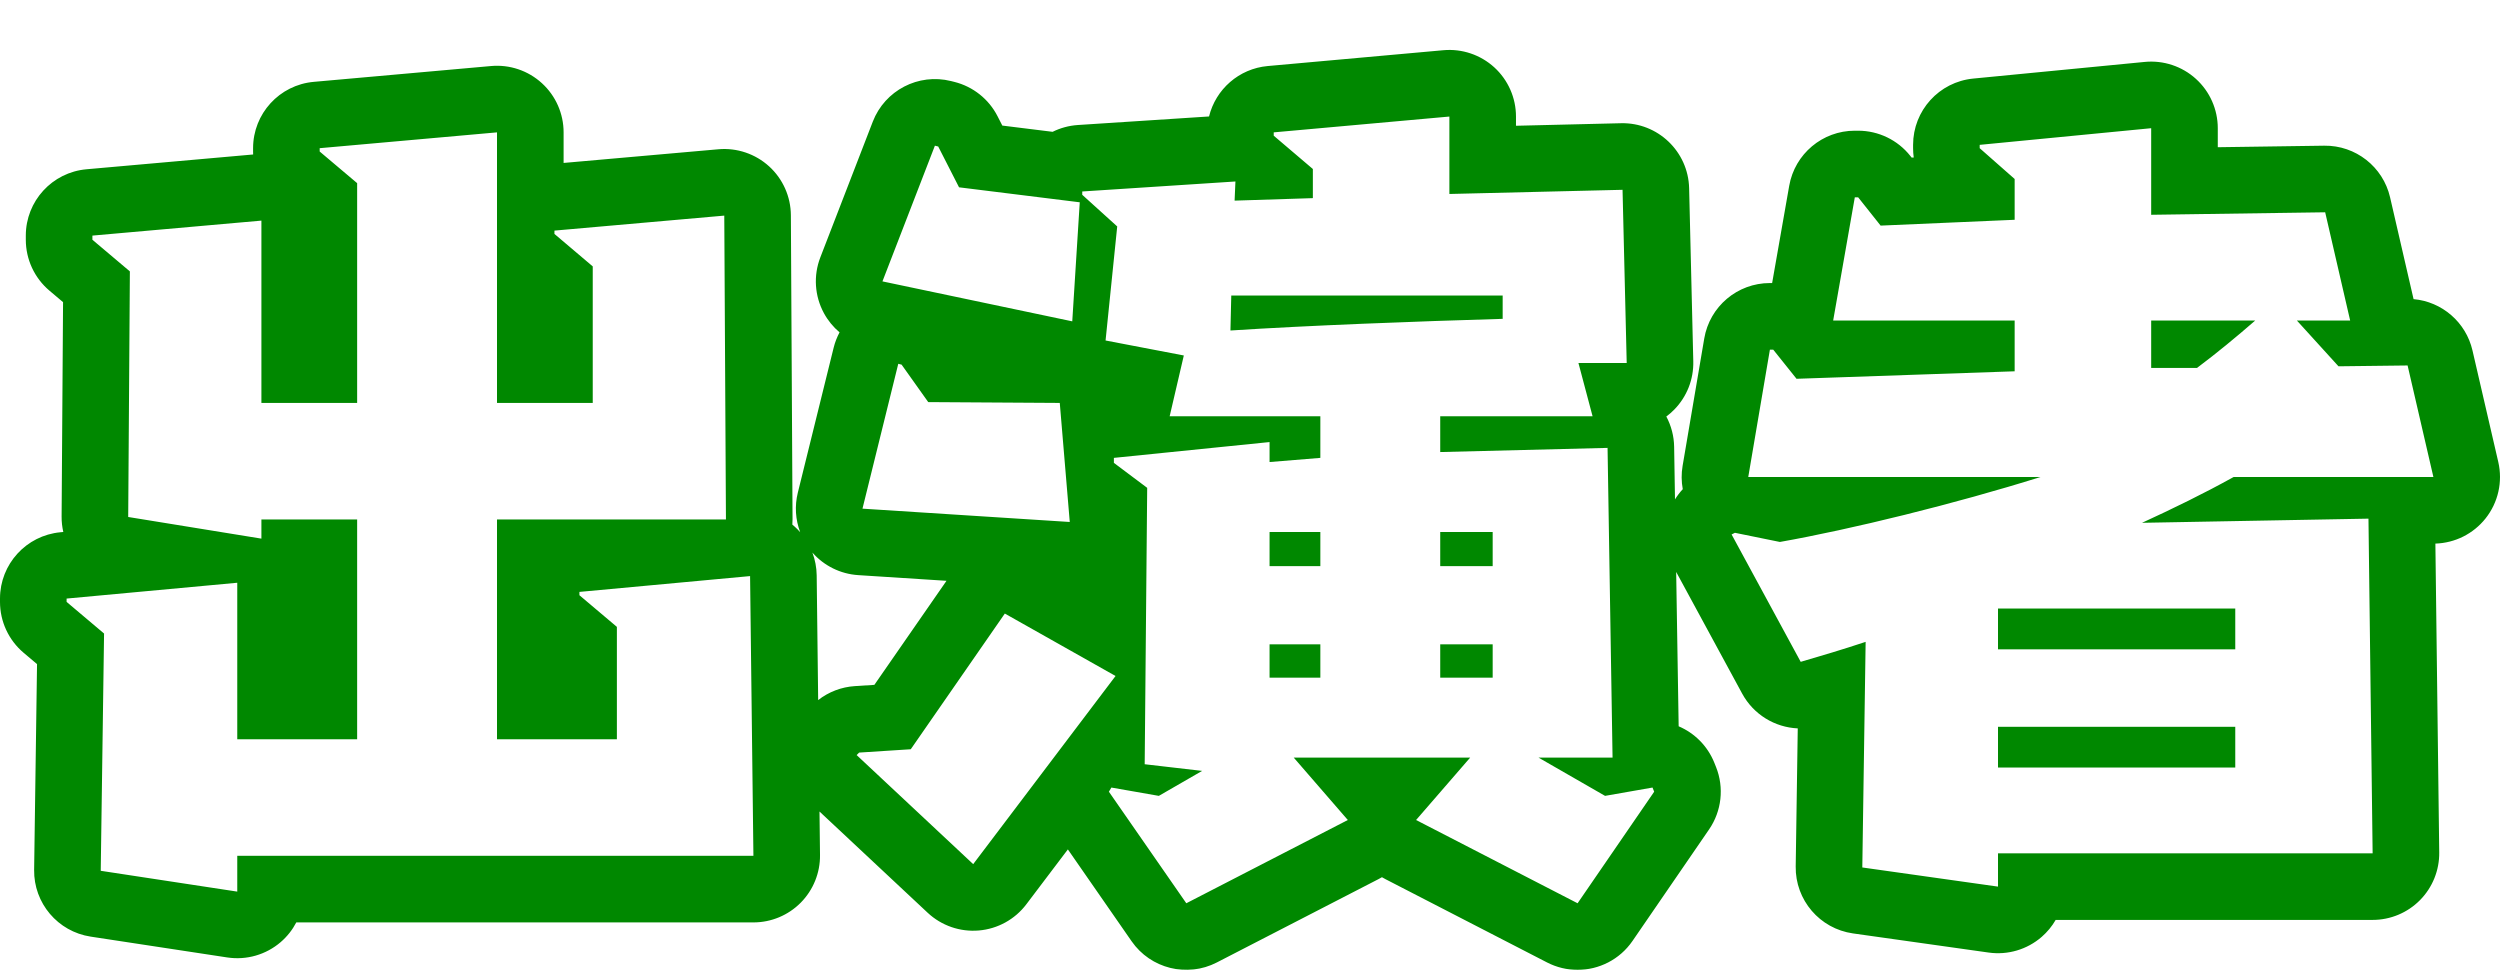 <svg xmlns="http://www.w3.org/2000/svg" xmlns:xlink="http://www.w3.org/1999/xlink" width="150.15" height="58.25" viewBox="0 0 150.15 58.25">
  <defs>
    <filter id="パス_9" x="0" y="0" width="150.15" height="58.25" filterUnits="userSpaceOnUse">
      <feOffset dy="3" input="SourceAlpha"/>
      <feGaussianBlur result="blur"/>
      <feFlood flood-color="#080"/>
      <feComposite operator="in" in2="blur"/>
      <feComposite in="SourceGraphic"/>
    </filter>
  </defs>
  <g transform="matrix(1, 0, 0, 1, 0, 0)" filter="url(#パス_9)">
    <g id="パス_9-2" data-name="パス 9" transform="translate(0.6 46.9)" fill="#fff" stroke-linejoin="round">
      <path d="M 94.801 6.936 L 93.234 6.128 L 83.534 1.128 L 82.4 0.543 L 81.266 1.128 L 71.566 6.128 L 70.007 6.931 L 69.007 5.49 L 64.357 -1.21 L 63.62 -2.271 L 63.738 -2.467 L 59.445 3.207 L 58.105 4.978 L 56.483 3.46 L 49.483 -3.09 L 47.974 -4.502 L 49.436 -5.964 L 49.586 -6.114 L 50.119 -6.647 L 50.871 -6.696 L 53.007 -6.834 L 58.106 -14.189 L 59.145 -15.687 L 60.732 -14.792 L 66.219 -11.698 L 66.291 -19.607 L 65.52 -20.185 L 65.643 -18.717 L 65.837 -16.405 L 63.522 -16.554 L 51.072 -17.354 L 48.684 -17.508 L 49.258 -19.83 L 51.408 -28.53 L 51.89 -30.477 L 53.835 -29.99 L 54.035 -29.94 L 54.752 -29.761 L 55.18 -29.159 L 56.187 -27.743 L 63.063 -27.7 L 64.347 -27.692 L 63.624 -27.83 L 63.7 -28.577 L 63.388 -28.643 L 51.988 -31.043 L 49.687 -31.527 L 50.535 -33.721 L 53.684 -41.871 L 54.321 -43.519 L 56.035 -43.09 L 56.235 -43.04 L 57.118 -42.82 L 57.532 -42.009 L 58.299 -40.504 L 62.4 -39.995 L 62.4 -40.274 L 64.27 -40.396 L 73.47 -40.996 L 73.9 -41.024 L 73.9 -41.75 L 73.9 -41.95 L 73.9 -43.778 L 75.721 -43.942 L 86.271 -44.892 L 88.45 -45.088 L 88.45 -42.9 L 88.45 -40.299 L 96.802 -40.499 L 98.801 -40.547 L 98.849 -38.548 L 99.099 -28.148 L 99.149 -26.1 L 97.1 -26.1 L 96.801 -26.1 L 96.983 -25.413 L 97.085 -25.029 L 97.917 -25.05 L 97.95 -23.032 L 98.248 -4.56 L 98.304 -4.57 L 99.904 -4.851 L 100.507 -3.343 L 100.607 -3.093 L 101.004 -2.1 L 100.399 -1.218 L 95.799 5.482 L 94.801 6.936 Z M 81.48 -2.4 L 81.861 -1.96 L 82.4 -1.338 L 82.939 -1.96 L 83.32 -2.4 L 81.48 -2.4 Z M 65.466 -4.751 L 66.156 -4.63 L 66.165 -5.675 L 65.466 -4.751 Z M 64.899 -27.586 L 65.043 -25.867 L 65.175 -24.296 L 66.098 -24.39 L 67.511 -24.533 L 67.702 -25.354 L 68.08 -26.977 L 65.424 -27.486 L 64.899 -27.586 Z M 15.65 5.978 L 13.349 5.627 L 5.149 4.377 L 3.426 4.115 L 3.45 2.372 L 3.637 -10.932 L 2.11 -12.222 L 1.4 -12.821 L 1.4 -13.75 L 1.4 -13.95 L 1.4 -15.773 L 3.215 -15.941 L 9.147 -16.491 L 6.779 -16.876 L 5.088 -17.151 L 5.1 -18.864 L 5.194 -32.677 L 3.66 -33.972 L 2.95 -34.571 L 2.95 -35.5 L 2.95 -35.75 L 2.95 -37.581 L 4.773 -37.742 L 14.923 -38.642 L 17.1 -38.835 L 17.1 -36.65 L 17.1 -27.7 L 18.85 -27.7 L 18.85 -37.971 L 17.31 -39.272 L 16.6 -39.871 L 16.6 -40.8 L 16.6 -41 L 16.6 -42.83 L 18.422 -42.992 L 29.072 -43.942 L 31.25 -44.136 L 31.25 -41.95 L 31.25 -37.93 L 32.524 -38.042 L 42.724 -38.942 L 44.888 -39.133 L 44.9 -36.961 L 45 -18.711 L 45.007 -17.36 L 46.424 -17.492 L 46.45 -15.324 L 46.65 1.476 L 46.674 3.5 L 44.65 3.5 L 15.65 3.5 L 15.65 3.65 L 15.65 5.978 Z M 31.25 -7.5 L 34.45 -7.5 L 34.45 -11.321 L 32.91 -12.622 L 32.2 -13.221 L 32.2 -14.15 L 32.2 -14.35 L 32.2 -16.173 L 34.015 -16.341 L 37.884 -16.7 L 31.25 -16.7 L 31.25 -7.5 Z M 15.65 -7.5 L 18.85 -7.5 L 18.85 -16.7 L 17.1 -16.7 L 17.1 -15.199 L 15.65 -15.434 L 15.65 -14.9 L 15.65 -7.5 Z M 31.25 -27.7 L 33 -27.7 L 33 -32.974 L 31.407 -34.324 L 31.25 -34.457 L 31.25 -27.7 Z M 121.4 5.652 L 119.121 5.33 L 110.971 4.18 L 109.224 3.934 L 109.25 2.17 L 109.409 -8.613 C 108.968 -8.481 108.534 -8.354 108.11 -8.23 L 106.561 -7.778 L 105.792 -9.196 L 101.642 -16.846 L 100.656 -18.664 L 102.05 -19.361 L 102.428 -21.585 L 103.728 -29.235 L 104.011 -30.9 L 105.7 -30.9 L 105.9 -30.9 L 106.861 -30.9 L 107.396 -30.232 L 107.53 -30.996 L 108.83 -38.396 L 109.121 -40.05 L 110.8 -40.05 L 111 -40.05 L 111.966 -40.05 L 112.566 -39.294 L 113.282 -38.392 L 118.001 -38.598 L 116.978 -39.499 L 116.3 -40.097 L 116.3 -41 L 116.3 -41.2 L 116.3 -43.015 L 118.107 -43.191 L 128.407 -44.191 L 130.6 -44.404 L 130.6 -42.2 L 130.6 -39.029 L 139.021 -39.15 L 140.636 -39.173 L 140.999 -37.6 L 142.499 -31.1 L 142.767 -29.935 L 143.976 -29.95 L 145.586 -29.969 L 145.949 -28.401 L 147.499 -21.701 L 148.066 -19.25 L 145.55 -19.25 L 143.644 -19.25 L 143.65 -18.775 L 143.9 1.325 L 143.925 3.35 L 141.9 3.35 L 121.4 3.35 L 121.4 5.652 Z" stroke="none"/>
      <path d="M 94.15 4.35 L 98.75 -2.35 L 98.65 -2.6 L 95.8 -2.1 L 91.8 -4.4 L 96.25 -4.4 L 95.95 -23 L 85.9 -22.75 L 85.9 -24.9 L 95.05 -24.9 L 94.2 -28.1 L 97.1 -28.1 L 96.85 -38.5 L 86.45 -38.25 L 86.45 -42.9 L 75.9 -41.95 L 75.9 -41.75 L 78.25 -39.75 L 78.25 -38 L 73.55 -37.85 L 73.6 -39 L 64.4 -38.4 L 64.4 -38.2 L 66.5 -36.3 L 65.8 -29.45 L 70.5 -28.55 L 69.65 -24.9 L 78.7 -24.9 L 78.7 -22.4 L 75.65 -22.15 L 75.65 -23.35 L 66.3 -22.4 L 66.3 -22.1 L 68.3 -20.6 L 68.15 -4 L 71.6 -3.6 L 69 -2.1 L 66.15 -2.6 L 66 -2.35 L 70.65 4.35 L 80.35 -0.65 L 77.1 -4.4 L 87.7 -4.4 L 84.45 -0.65 L 94.15 4.35 M 85.9 -11.2 L 89.05 -11.2 L 89.05 -9.2 L 85.9 -9.2 L 85.9 -11.2 M 75.65 -11.2 L 78.7 -11.2 L 78.7 -9.2 L 75.65 -9.2 L 75.65 -11.2 M 85.9 -17.95 L 89.05 -17.95 L 89.05 -15.9 L 85.9 -15.9 L 85.9 -17.95 M 75.65 -17.95 L 78.7 -17.95 L 78.7 -15.9 L 75.65 -15.9 L 75.65 -17.95 M 73.35 -32.15 L 89.65 -32.15 L 89.65 -30.75 C 84.5 -30.6 77.9 -30.35 73.3 -30.05 L 73.35 -32.15 M 13.65 3.65 L 13.65 1.5 L 44.65 1.5 L 44.45 -15.3 L 34.2 -14.35 L 34.2 -14.15 L 36.45 -12.25 L 36.45 -5.5 L 29.25 -5.5 L 29.25 -18.7 L 43 -18.7 L 42.9 -36.95 L 32.7 -36.05 L 32.7 -35.85 L 35 -33.9 L 35 -25.7 L 29.25 -25.7 L 29.25 -41.95 L 18.6 -41 L 18.6 -40.8 L 20.85 -38.9 L 20.85 -25.7 L 15.1 -25.7 L 15.1 -36.65 L 4.95 -35.75 L 4.95 -35.5 L 7.2 -33.6 L 7.1 -18.85 L 15.1 -17.55 L 15.1 -18.7 L 20.85 -18.7 L 20.85 -5.5 L 13.65 -5.5 L 13.65 -14.9 L 3.4 -13.95 L 3.4 -13.75 L 5.65 -11.85 L 5.45 2.4 L 13.65 3.65 M 119.4 3.35 L 119.4 1.35 L 141.9 1.35 L 141.65 -18.75 L 128.05 -18.5 C 129.9 -19.35 131.75 -20.25 133.55 -21.25 L 145.55 -21.25 L 144 -27.95 L 139.85 -27.9 L 137.35 -30.65 L 140.55 -30.65 L 139.05 -37.15 L 128.6 -37 L 128.6 -42.2 L 118.3 -41.2 L 118.3 -41 L 120.4 -39.15 L 120.4 -36.7 L 112.35 -36.35 L 111 -38.05 L 110.8 -38.05 L 109.5 -30.65 L 120.4 -30.65 L 120.4 -27.6 L 107.3 -27.15 L 105.9 -28.9 L 105.7 -28.9 L 104.4 -21.25 L 121.95 -21.25 C 116.85 -19.65 110.55 -18.1 106.3 -17.35 L 103.6 -17.9 L 103.4 -17.8 L 107.55 -10.15 C 108.75 -10.5 110.1 -10.9 111.45 -11.35 L 111.25 2.2 L 119.4 3.35 M 119.4 -6.25 L 133.65 -6.25 L 133.65 -3.8 L 119.4 -3.8 L 119.4 -6.25 M 119.4 -13.35 L 133.65 -13.35 L 133.65 -10.9 L 119.4 -10.9 L 119.4 -13.35 M 128.6 -30.65 L 134.85 -30.65 C 133.7 -29.65 132.55 -28.7 131.35 -27.8 L 128.6 -27.8 L 128.6 -30.65 M 57.85 2 L 66.4 -9.3 L 59.75 -13.05 L 54.1 -4.9 L 51 -4.7 L 50.85 -4.55 L 57.85 2 M 63.65 -18.55 L 63.05 -25.7 L 55.15 -25.75 L 53.55 -28 L 53.35 -28.05 L 51.2 -19.35 L 63.65 -18.55 M 63.8 -30.6 L 64.25 -37.75 L 57 -38.65 L 55.75 -41.1 L 55.55 -41.15 L 52.4 -33 L 63.8 -30.6 M 94.148 8.35 C 93.528 8.35 92.901 8.206 92.317 7.905 L 82.617 2.905 C 82.543 2.867 82.471 2.827 82.4 2.785 C 82.329 2.827 82.257 2.867 82.183 2.905 L 72.483 7.905 C 70.698 8.825 68.508 8.28 67.364 6.631 L 63.536 1.115 L 61.04 4.414 C 60.356 5.317 59.321 5.889 58.191 5.985 C 57.062 6.082 55.945 5.695 55.117 4.921 L 48.619 -1.16 L 48.65 1.452 C 48.662 2.521 48.247 3.551 47.495 4.312 C 46.744 5.072 45.719 5.5 44.65 5.5 L 17.196 5.5 C 16.964 5.946 16.647 6.349 16.257 6.684 C 15.372 7.444 14.2 7.78 13.047 7.604 L 4.847 6.354 C 2.872 6.053 1.422 4.341 1.45 2.344 L 1.624 -10.014 L 0.819 -10.694 C -0.081 -11.454 -0.6 -12.572 -0.6 -13.75 L -0.6 -13.95 C -0.6 -16.016 0.974 -17.742 3.031 -17.933 L 3.202 -17.949 C 3.133 -18.248 3.098 -18.559 3.1 -18.877 L 3.187 -31.753 L 2.369 -32.444 C 1.469 -33.204 0.95 -34.322 0.95 -35.5 L 0.95 -35.75 C 0.95 -37.822 2.533 -39.551 4.597 -39.734 L 14.604 -40.622 C 14.601 -40.681 14.6 -40.74 14.6 -40.8 L 14.6 -41 C 14.6 -43.071 16.181 -44.8 18.245 -44.984 L 28.895 -45.934 C 30.013 -46.034 31.121 -45.659 31.95 -44.901 C 32.778 -44.144 33.25 -43.073 33.25 -41.95 L 33.25 -40.114 L 42.548 -40.935 C 43.662 -41.033 44.766 -40.66 45.593 -39.908 C 46.42 -39.155 46.894 -38.09 46.9 -36.972 L 47 -18.722 C 47.001 -18.611 46.997 -18.501 46.988 -18.392 C 47.035 -18.353 47.082 -18.313 47.127 -18.272 C 47.245 -18.166 47.355 -18.054 47.458 -17.937 C 47.175 -18.687 47.12 -19.514 47.317 -20.31 L 49.467 -29.01 C 49.547 -29.336 49.668 -29.648 49.824 -29.94 C 49.446 -30.258 49.126 -30.647 48.884 -31.092 C 48.325 -32.123 48.246 -33.348 48.669 -34.442 L 51.819 -42.592 C 52.547 -44.474 54.562 -45.52 56.52 -45.031 L 56.72 -44.981 C 57.842 -44.7 58.788 -43.948 59.313 -42.918 L 59.599 -42.358 L 62.62 -41.983 C 63.082 -42.213 63.595 -42.356 64.14 -42.392 L 72.015 -42.905 C 72.414 -44.53 73.807 -45.778 75.541 -45.934 L 86.091 -46.884 C 87.21 -46.985 88.319 -46.61 89.149 -45.853 C 89.978 -45.095 90.45 -44.023 90.45 -42.9 L 90.45 -42.347 L 96.754 -42.499 C 98.963 -42.552 100.796 -40.805 100.849 -38.596 L 101.099 -28.196 C 101.125 -27.119 100.715 -26.077 99.962 -25.306 C 99.812 -25.151 99.65 -25.011 99.479 -24.884 C 99.775 -24.329 99.939 -23.706 99.949 -23.065 L 100 -19.908 C 100.136 -20.127 100.292 -20.332 100.467 -20.52 C 100.382 -20.977 100.377 -21.451 100.457 -21.92 L 101.757 -29.57 C 102.083 -31.493 103.749 -32.9 105.7 -32.9 L 105.834 -32.9 L 106.86 -38.742 C 107.196 -40.655 108.858 -42.05 110.8 -42.05 L 111 -42.05 C 112.22 -42.05 113.374 -41.493 114.132 -40.538 L 114.214 -40.435 L 114.339 -40.44 C 114.313 -40.625 114.3 -40.812 114.3 -41 L 114.3 -41.2 C 114.3 -43.259 115.864 -44.982 117.913 -45.181 L 128.213 -46.181 C 129.336 -46.29 130.453 -45.92 131.288 -45.162 C 132.124 -44.404 132.6 -43.328 132.6 -42.2 L 132.6 -41.058 L 138.993 -41.15 C 140.876 -41.176 142.524 -39.885 142.948 -38.049 L 144.359 -31.934 C 146.065 -31.782 147.504 -30.55 147.897 -28.852 L 149.447 -22.152 C 149.722 -20.964 149.44 -19.715 148.681 -18.761 C 147.947 -17.837 146.844 -17.287 145.669 -17.252 L 145.9 1.3 C 145.913 2.37 145.497 3.4 144.746 4.161 C 143.994 4.922 142.969 5.35 141.9 5.35 L 122.864 5.35 C 122.645 5.73 122.362 6.075 122.023 6.37 C 121.149 7.129 119.988 7.473 118.841 7.311 L 110.691 6.161 C 108.695 5.879 107.221 4.156 107.25 2.141 L 107.373 -6.153 C 106.001 -6.214 104.718 -6.982 104.034 -8.243 L 100.071 -15.549 L 100.22 -6.279 C 101.171 -5.873 101.957 -5.102 102.364 -4.086 L 102.464 -3.836 C 102.96 -2.595 102.804 -1.188 102.048 -0.086 L 97.448 6.614 C 96.679 7.734 95.429 8.35 94.148 8.35 Z M 48.192 -16.713 C 48.355 -16.281 48.444 -15.819 48.45 -15.348 L 48.539 -7.853 C 49.17 -8.346 49.937 -8.64 50.742 -8.692 L 51.914 -8.767 L 56.247 -15.017 L 50.943 -15.358 C 49.878 -15.427 48.889 -15.918 48.192 -16.713 Z" stroke="none" fill="#080"/>
    </g>
  </g>
</svg>
